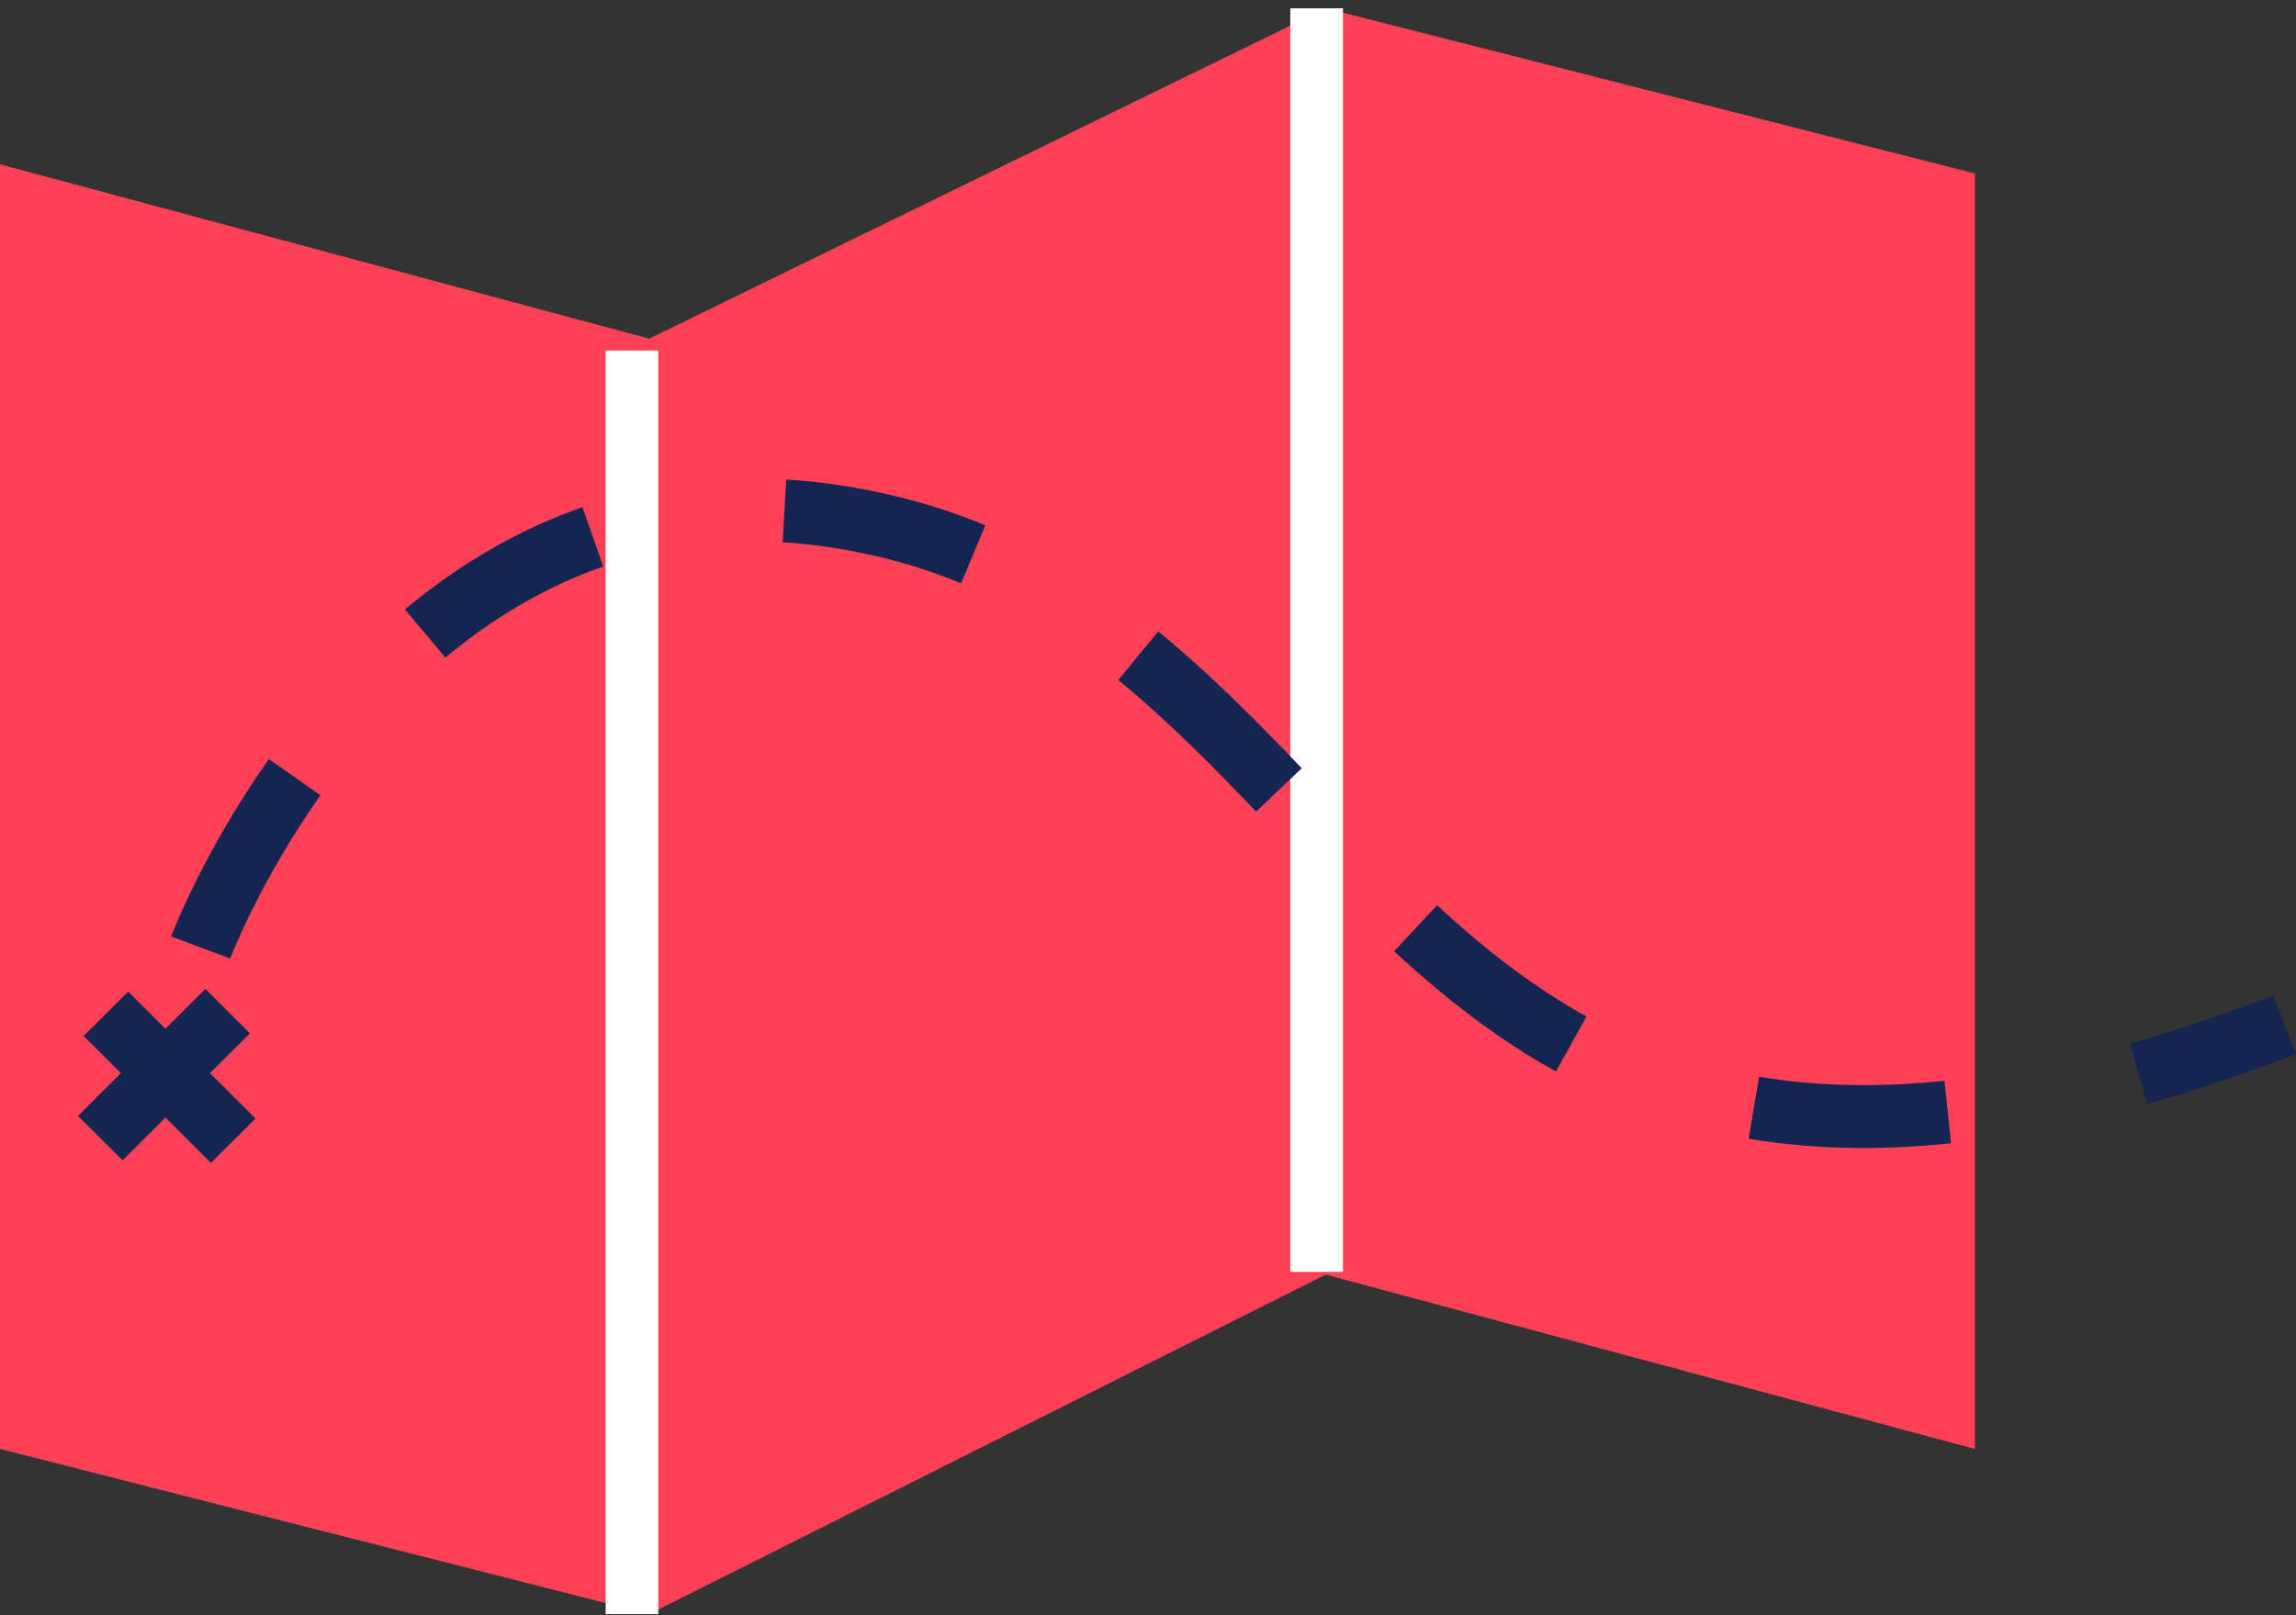 <svg width="108" height="76" viewBox="0 0 108 76" fill="none" xmlns="http://www.w3.org/2000/svg">
<rect x="0" y="0" width="108" height="76" fill="#333333" stroke="none"/>
<g id="cartina">
<path id="Fill 1" fill-rule="evenodd" clip-rule="evenodd" d="M30.536 15.935L0 7.731V68.176L30.536 75.947L62.361 59.972L92.896 68.176V8.163L62.361 0.391L30.536 15.935Z" fill="#FF4158"/>
<path id="Fill 2" fill-rule="evenodd" clip-rule="evenodd" d="M60.693 59.844H63.17V0.391H60.693V59.844Z" fill="white"/>
<path id="Fill 3" fill-rule="evenodd" clip-rule="evenodd" d="M28.489 75.946H30.966V16.493H28.489V75.946Z" fill="white"/>
<path id="Fill 4" fill-rule="evenodd" clip-rule="evenodd" d="M45.209 27.447C44.133 27.001 43.016 26.625 41.887 26.333C40.162 25.889 38.456 25.613 36.812 25.517L36.985 22.565C38.822 22.672 40.721 22.978 42.63 23.472C43.895 23.799 45.147 24.218 46.349 24.718L45.209 27.447ZM20.951 30.942L19.048 28.673C21.645 26.506 24.454 24.887 27.398 23.864L28.375 26.656C25.772 27.562 23.274 29.003 20.951 30.942ZM59.086 38.187C57.195 36.212 54.978 33.942 52.601 31.997L54.483 29.71C56.989 31.762 59.279 34.107 61.231 36.146L59.086 38.187ZM10.827 45.101L8.051 44.063C8.11 43.903 9.555 40.105 12.646 35.718L15.073 37.417C12.211 41.479 10.841 45.065 10.827 45.101ZM73.191 50.414C70.657 49.015 68.239 47.219 65.579 44.761L67.594 42.593C70.073 44.883 72.308 46.546 74.627 47.826L73.191 50.414ZM100.998 51.95L100.186 49.105C102.324 48.498 104.595 47.734 106.935 46.837L108 49.597C105.577 50.526 103.221 51.318 100.998 51.95ZM87.641 54.016C85.78 54.015 83.967 53.868 82.251 53.579L82.746 50.664C85.424 51.114 88.358 51.179 91.463 50.852L91.775 53.792C90.366 53.941 88.976 54.016 87.641 54.016Z" fill="#132550"/>
<path id="Fill 6" fill-rule="evenodd" clip-rule="evenodd" d="M5.766 54.594L3.67 52.504L9.66 46.531L11.756 48.622L5.766 54.594Z" fill="#132550"/>
<path id="Fill 8" fill-rule="evenodd" clip-rule="evenodd" d="M9.922 54.717L3.933 48.744L6.029 46.654L12.018 52.627L9.922 54.717Z" fill="#132550"/>
</g>
</svg>
